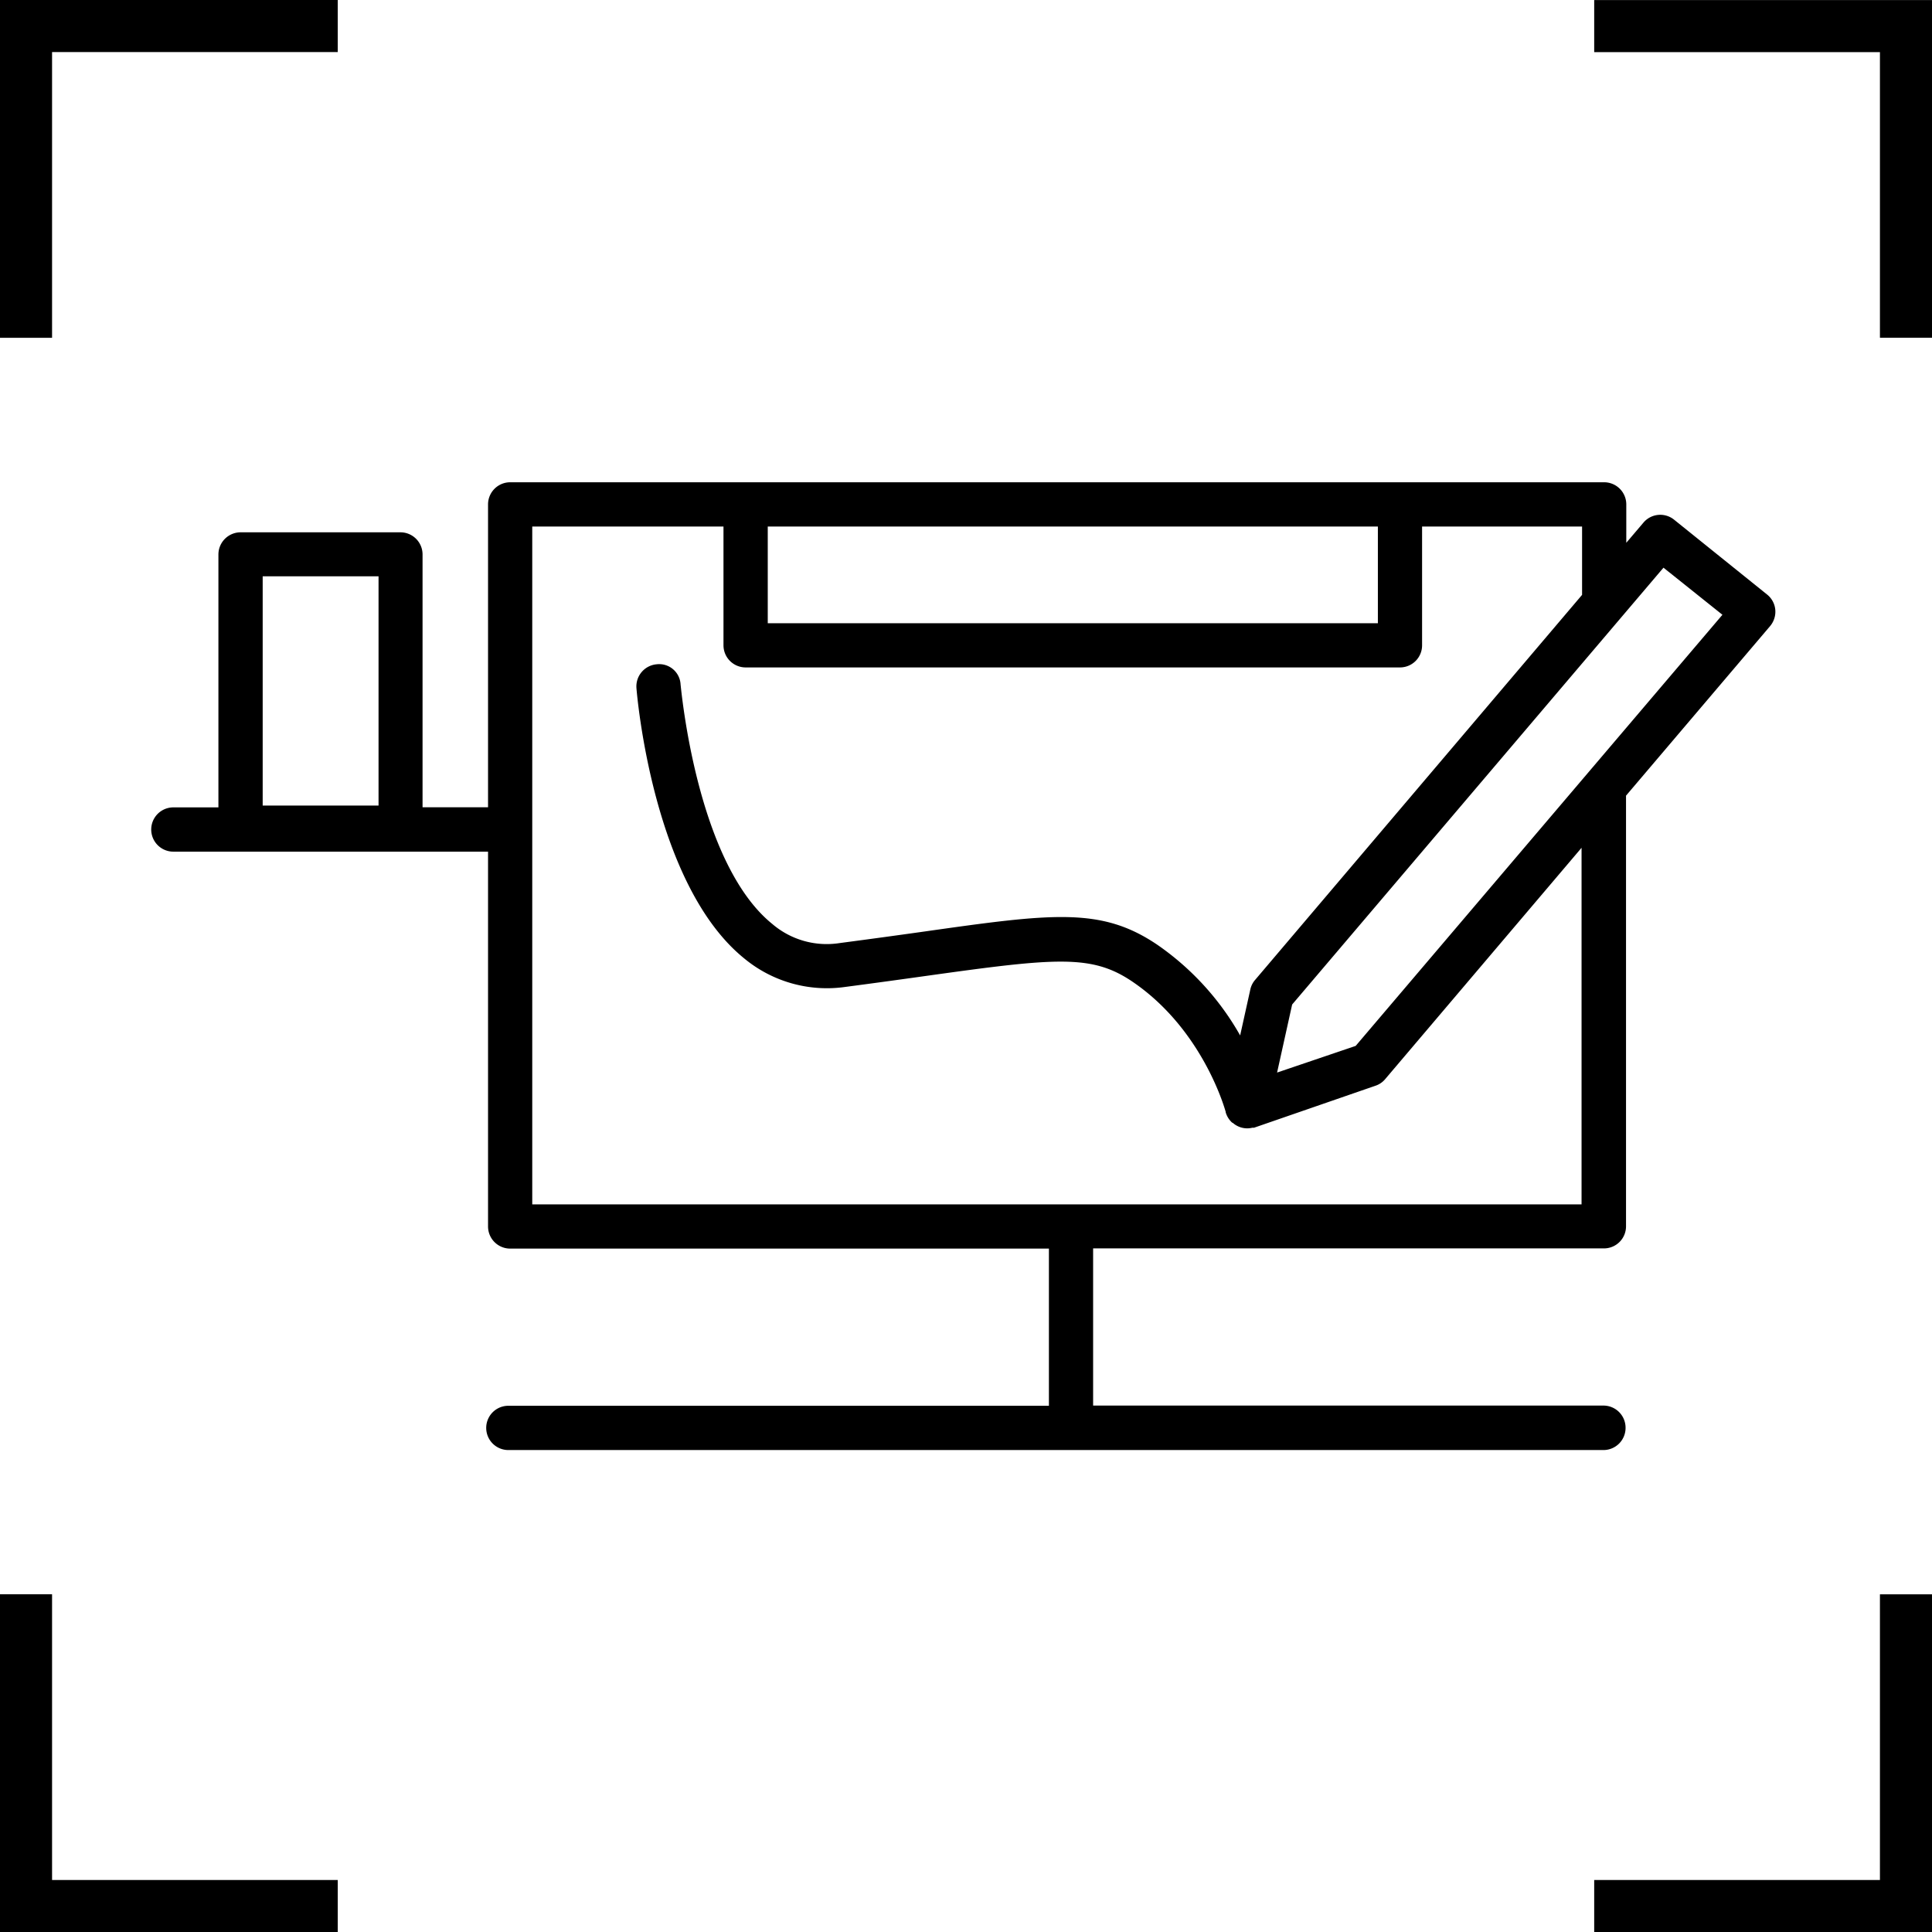 <?xml version="1.0" encoding="UTF-8"?> <svg xmlns="http://www.w3.org/2000/svg" width="295" height="295.02" viewBox="0 0 295 295.02"><g id="Layer_2" data-name="Layer 2"><g id="Layer_1-2" data-name="Layer 1"><polygon points="7.95 7.95 51.57 7.95 51.57 0 0 0 0 51.58 7.95 51.58 7.95 7.95"></polygon><polygon points="243.42 0.01 243.42 7.96 287.05 7.96 287.05 51.57 295 51.57 295 0.01 243.42 0.01"></polygon><polygon points="7.95 243.43 0 243.43 0 295.02 51.57 295.02 51.57 287.06 7.95 287.06 7.95 243.43"></polygon><polygon points="287.05 287.06 243.42 287.06 243.42 295.01 295 295.01 295 243.44 287.05 243.44 287.05 287.06"></polygon><path d="M248.21,218a3.38,3.38,0,0,0-3.37-3.38H166.91v-24h78a3.37,3.37,0,0,0,3.37-3.38V121.49l22-25.89a3.42,3.42,0,0,0,.79-2.51,3.36,3.36,0,0,0-1.25-2.31L255.63,79.36a3.36,3.36,0,0,0-4.69.44l-2.62,3.08V77A3.38,3.38,0,0,0,245,73.64H77.9A3.38,3.38,0,0,0,74.52,77v46.26h-10V84.66a3.38,3.38,0,0,0-3.38-3.38H36.73a3.39,3.39,0,0,0-3.38,3.38v38.62H26.47a3.38,3.38,0,0,0,0,6.76H74.52v57.23a3.38,3.38,0,0,0,3.38,3.38h82.26v24H77.62a3.38,3.38,0,0,0,0,6.76H244.84A3.38,3.38,0,0,0,248.21,218ZM40.11,88H57.8V123H40.11ZM254,86.68l9,7.19L207,159.7,195,163.77l2.3-10.39ZM210.39,80.4V95.16H117.23V80.4Zm-129.12,0h29.2V98.53a3.38,3.38,0,0,0,3.38,3.38h99.92a3.37,3.37,0,0,0,3.37-3.38V80.4h24.43V90.83l-49.94,58.81a3.29,3.29,0,0,0-.72,1.46l-1.55,7a41.87,41.87,0,0,0-12.6-13.81c-8.62-5.86-16.09-4.82-36-2-3.7.52-7.85,1.09-12.56,1.71a12.77,12.77,0,0,1-10.28-2.92c-11.64-9.41-13.94-36.28-14-36.55a3.27,3.27,0,0,0-3.64-3.1,3.39,3.39,0,0,0-3.1,3.64c.1,1.22,2.55,30,16.44,41.26a19.8,19.8,0,0,0,15.41,4.37c4.73-.62,8.91-1.2,12.62-1.72,19.7-2.75,25.1-3.28,31.29.93,10.85,7.38,14.17,19.73,14.21,19.85s0,0,0,.07a3.45,3.45,0,0,0,1,1.6s.09,0,.12.05a3.34,3.34,0,0,0,2.13.81,3.44,3.44,0,0,0,.84-.1s.06,0,.09,0l.16,0L210,165.79a3.26,3.26,0,0,0,1.49-1l30-35.34V183.9H81.27Z"></path></g></g></svg> 